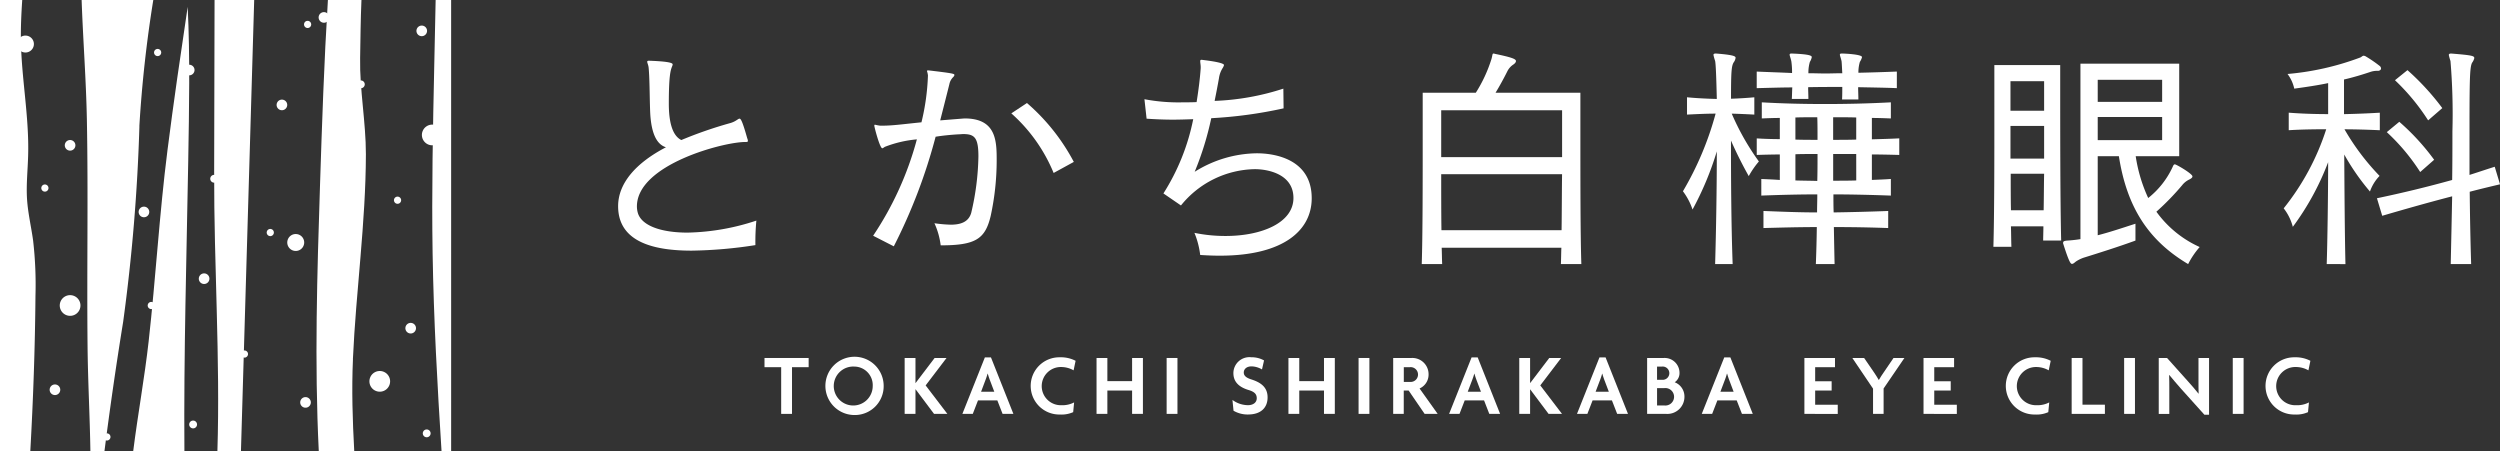 <svg xmlns="http://www.w3.org/2000/svg" width="230.996" height="41.684"><rect width="100%" height="100%" fill="#333333" stroke="none"/><defs><clipPath id="a"><path data-name="長方形 1338" fill="#fff" d="M0 0h230.996v41.684H0z"/></clipPath></defs><g data-name="グループ 4992" clip-path="url(#a)" fill="#fff"><path data-name="パス 18801" d="M17.394 14.748c.08-4.752.175-9.429-.052-14.117-.659 4.422-1.309 8.844-1.871 13.279-.743 5.854-1.079 11.75-1.734 17.613-.375 3.355-1 6.75-1.429 10.161h4.731c-.067-8.99.2-18 .356-26.937"/><path data-name="パス 18802" d="M12.875 11.682A116.762 116.762 0 0114.164 0H7.542c.131 3.7.416 7.4.486 11.1.131 6.992-.012 13.985.063 20.977.034 3.194.211 6.4.261 9.606h1.3q.763-5.991 1.729-11.957a170.3 170.3 0 001.5-18.045"/><path data-name="パス 18803" d="M3.068 22.286C2.894 21 2.587 19.725 2.5 18.427c-.089-1.354.066-2.711.1-4.068.1-3.506-.594-6.989-.668-10.5-.023-1.283.037-2.572.122-3.859H0v41.684h2.8c.268-4.777.437-9.559.477-14.344a35.467 35.467 0 00-.211-5.055"/><path data-name="パス 18804" d="M32.608 33.186c.285-6.32 1.188-12.606 1.2-18.939 0-2.969-.584-5.943-.533-8.875.031-1.805.046-3.588.123-5.371h-3.1c-.352 5.7-.545 11.4-.729 17.108-.265 8.19-.519 16.4-.114 24.576h3.277c-.154-2.83-.246-5.661-.119-8.5"/><path data-name="パス 18805" d="M41.684 0h-1.431l-.128 6.03c-.123 5.8-.246 11.6-.152 17.4.1 6.092.439 12.177.825 18.259h.887z"/><path data-name="パス 18806" d="M19.825 0l-.037 15.95c-.021 8.6.566 17.167.3 25.734h2.176L23.487 0z"/><path data-name="パス 18807" d="M6.967 13.428a.49.49 0 11-.49-.49.49.49 0 01.49.49"/><path data-name="パス 18808" d="M28.107 22.405a.782.782 0 11-.781-.781.781.781 0 01.781.781"/><path data-name="パス 18809" d="M4.479 17.375a.331.331 0 11-.33-.33.33.33 0 01.33.33"/><path data-name="パス 18810" d="M36.046 35.237a.956.956 0 11-.957-.957.957.957 0 01.957.957"/><path data-name="パス 18811" d="M38.437 30.324a.49.49 0 11-.49-.49.49.49 0 01.49.49"/><path data-name="パス 18812" d="M19.35 25.75a.49.49 0 11-.49-.49.49.49 0 01.49.49"/><path data-name="パス 18813" d="M14.896 4.851a.331.331 0 11-.33-.33.33.33 0 01.33.33"/><path data-name="パス 18814" d="M37.064 18.498a.331.331 0 11-.33-.33.33.33 0 01.33.33"/><path data-name="パス 18815" d="M26.539 9.695a.49.49 0 11-.49-.49.49.49 0 01.49.49"/><path data-name="パス 18816" d="M5.568 36.013a.49.49 0 11-.49-.49.49.49 0 01.49.49"/><path data-name="パス 18817" d="M39.459 2.853a.49.49 0 11-.49-.49.49.49 0 01.49.49"/><path data-name="パス 18818" d="M22.916 32.713a.331.331 0 11-.33-.33.33.33 0 01.33.33"/><path data-name="パス 18819" d="M3.132 4.069a.782.782 0 11-.781-.781.781.781 0 01.781.781"/><path data-name="パス 18820" d="M11.776 22.301a.331.331 0 11-.33-.33.33.33 0 01.33.33"/><path data-name="パス 18821" d="M14.309 28.227a.331.331 0 11-.33-.33.33.33 0 01.33.33"/><path data-name="パス 18822" d="M33.702 7.793a.361.361 0 11-.361-.361.361.361 0 01.361.361"/><path data-name="パス 18823" d="M20.148 16.517a.361.361 0 11-.361-.361.361.361 0 01.361.361"/><path data-name="パス 18824" d="M18.205 39.221a.361.361 0 11-.361-.361.361.361 0 01.361.361"/><path data-name="パス 18825" d="M13.791 19.584a.49.49 0 11-.49-.49.49.49 0 01.49.49"/><path data-name="パス 18826" d="M10.208 40.372a.331.331 0 11-.33-.33.33.33 0 01.33.33"/><path data-name="パス 18827" d="M28.72 37.182a.49.49 0 11-.49-.49.49.49 0 01.49.49"/><path data-name="パス 18828" d="M25.305 21.485a.331.331 0 11-.33-.33.33.33 0 01.33.33"/><path data-name="パス 18829" d="M30.421 1.611a.49.49 0 11-.49-.49.49.49 0 01.49.49"/><path data-name="パス 18830" d="M7.434 28.228a.956.956 0 11-.957-.957.957.957 0 01.957.957"/><path data-name="パス 18831" d="M40.895 12.471a.956.956 0 11-.957-.957.957.957 0 01.957.957"/><path data-name="パス 18832" d="M28.754 2.256a.331.331 0 11-.33-.33.33.33 0 01.33.33"/><path data-name="パス 18833" d="M17.974 6.471a.49.49 0 11-.49-.49.49.49 0 01.49.49"/><path data-name="パス 18834" d="M39.788 40.042a.361.361 0 11-.361-.361.361.361 0 01.361.361"/><path data-name="パス 18835" d="M68.843 13.121c-2 0-9.993 2.088-9.993 5.952a2.183 2.183 0 00.067.533c.289 1.2 2.065 1.887 4.619 1.887a21.366 21.366 0 006.351-1.11 20.69 20.69 0 00-.089 2.265 41.087 41.087 0 01-5.885.511c-3.242 0-6.8-.666-6.8-4.108 0-2.088 1.6-3.975 4.419-5.442-.91-.288-1.333-1.377-1.444-3-.067-1.178-.045-3.2-.155-4.353-.022-.245-.133-.445-.133-.556 0-.044.044-.089.133-.089h.044c1.222.045 2.176.133 2.176.333a.6.6 0 01-.066.223c-.133.355-.289.844-.289 3.42 0 2.421.667 3.109 1.155 3.353a38.185 38.185 0 014.552-1.576c.511-.155.689-.4.823-.4.089 0 .222.045.711 1.8a.807.807 0 01.066.244c0 .089-.044.111-.178.111z"/><path data-name="パス 18836" d="M80.676 21.782a29.86 29.86 0 004.042-8.905 10.715 10.715 0 00-2.954.689c-.112.066-.178.133-.245.133-.222 0-.733-1.954-.733-2.088 0-.067.022-.089.067-.089a3.524 3.524 0 00.466.089h.222c.934 0 1.844-.133 3.6-.31a21.083 21.083 0 00.6-4.331 1.844 1.844 0 00-.089-.4c0-.044.022-.066.089-.066h.066c2.265.267 2.377.311 2.377.422 0 .067-.045.133-.134.222a1.266 1.266 0 00-.333.644c-.266 1.065-.555 2.2-.844 3.331 2.221-.179 2.221-.179 2.265-.179 2.931 0 2.954 2.11 2.954 3.887a24.289 24.289 0 01-.556 5.13c-.51 2.132-1.4 2.709-4.618 2.709a6.94 6.94 0 00-.578-2.043 12.258 12.258 0 001.51.133c.91 0 1.643-.244 1.888-1.088a24.139 24.139 0 00.666-5.219c0-1.732-.356-2.065-1.4-2.065-.133 0-.289.023-.444.023-.733.045-1.421.111-2.11.222a50.461 50.461 0 01-3.864 10.127zm16.678-5.8a15 15 0 00-3.909-5.507l1.444-.956a18.738 18.738 0 014.33 5.441z"/><path data-name="パス 18837" d="M107.498 17.873a20.068 20.068 0 002.754-6.861c-.644.022-1.288.044-1.865.044-.933 0-1.754-.044-2.443-.089l-.2-1.8a16.733 16.733 0 003.576.288c.4 0 .822 0 1.244-.022.178-1.11.311-2.154.378-3.131v-.111c0-.2-.044-.4-.044-.533 0-.089.022-.133.133-.133.133.022 2.065.222 2.065.488a.975.975 0 01-.134.289 2.361 2.361 0 00-.333.933 79.17 79.17 0 01-.4 2.088 23.174 23.174 0 006.351-1.133l.022 1.821a40.82 40.82 0 01-6.684.91 28.185 28.185 0 01-1.532 4.953 11.017 11.017 0 015.751-1.71c1.554 0 5.063.489 5.063 4.153 0 2.931-2.554 5.307-8.484 5.307-.577 0-1.177-.022-1.82-.066a7.753 7.753 0 00-.533-2.043 14.084 14.084 0 002.886.289c3.331 0 6.263-1.222 6.263-3.509 0-2.221-2.377-2.665-3.576-2.665a8.968 8.968 0 00-6.818 3.354z"/><path data-name="パス 18838" d="M144.224 24.401c.022-.443.022-.954.044-1.51h-11.059c.023.555.023 1.066.045 1.51h-1.888c.089-2.62.089-7.795.089-11.526V8.568h4.908a13.086 13.086 0 001.444-3.109c.111-.378.067-.511.2-.511a.247.247 0 01.111.025c1.488.31 1.954.466 1.954.666 0 .089-.067.2-.222.311a1.6 1.6 0 00-.555.6 28.19 28.19 0 01-1.11 2.021h7.84v4.302c0 3.709 0 8.884.089 11.526zm.111-14.213h-11.17v4.331h11.17zm-11.17 5.908c0 1.687 0 3.531.022 5.174h11.1c.023-1.643.023-3.487.045-5.174z"/><path data-name="パス 18839" d="M158.476 24.401c.089-3.109.155-7 .155-10.415a28.385 28.385 0 01-2.243 5.374 5.952 5.952 0 00-.888-1.688 28.919 28.919 0 003.02-7.173c-.866 0-1.733.045-2.643.089v-1.6c.932.089 1.843.133 2.754.155-.044-1.888-.089-3.176-.155-3.509a4.785 4.785 0 01-.155-.555c0-.089.066-.133.2-.133h.044c1.71.133 1.8.266 1.8.4a.9.9 0 01-.178.422c-.2.334-.244.844-.244 3.354.71-.022 1.421-.067 2.154-.133v1.6a75.909 75.909 0 00-2.088-.089 22.927 22.927 0 002.509 4.419 7.955 7.955 0 00-.936 1.354 37.784 37.784 0 01-1.643-3.287c0 3.465.022 7.795.155 11.415zm16.789-16.256c-1-.045-2.62-.067-3.575-.089 0 .378.022.755.022 1.133h-1.51c.022-.312.022-.733.022-1.155-1.243 0-1.931 0-3.153.022 0 .334.022.733.022 1.088h-1.532c.022-.312.022-.689.044-1.066-.934 0-2.332.045-3.287.067V6.613c.932.044 2.353.089 3.265.134a7.05 7.05 0 00-.067-1.088c-.067-.311-.156-.511-.156-.6s.045-.111.178-.111h.067c1.621.066 1.8.2 1.8.332a1.3 1.3 0 01-.178.444 3.514 3.514 0 00-.133 1.044c.622 0 1.088.022 1.577.022.466 0 .954-.022 1.554-.022-.022-.356-.045-.933-.067-1.11-.067-.311-.156-.511-.156-.6s.045-.111.178-.111h.067c.133 0 1.8.066 1.8.332a1.442 1.442 0 01-.2.444 3.493 3.493 0 00-.134 1 197.15 197.15 0 003.553-.111zm-.8 12.926a133.872 133.872 0 00-5.019-.089c.022 1.243.045 2.443.067 3.419h-1.731a134.4 134.4 0 00.089-3.419c-1.643 0-3.265.044-4.93.089v-1.578c1.688.067 3.287.134 4.953.134 0-.555.022-1.111.022-1.666-1.687 0-3.442.045-5.174.111V16.54c.556.023 1.155.045 1.71.089v-2.356c-.6 0-1.488.022-2.132.044v-1.53c.644.045 1.532.067 2.132.067v-1.955c-.533 0-1.132.022-1.665.045V9.456c1.955.111 3.886.156 5.84.156 1.977 0 3.975-.045 6.086-.156v1.488c-.578-.023-1.2-.045-1.755-.045v1.974c.8-.022 1.665-.044 2.532-.089v1.532c-.867-.022-1.732-.044-2.532-.044v2.353c.533-.022 1.2-.044 1.755-.089v1.537c-1.8-.066-3.665-.111-5.308-.111 0 .555 0 1.111.022 1.666 1.488-.022 3.354-.067 5.041-.134zm-8.572-8.173c.666.023 1.4.023 2.043.023 0-.888 0-1.577-.023-2.088-.621 0-1.377 0-2.021.022zm1.466 1.333c-.488 0-1 0-1.466.022v2.42c.644.023 1.377.023 2.021.045.023-.911.023-1.688.023-2.488zm4.153-3.376c-.689-.022-1.466-.022-2.132-.022v2.088c.667 0 1.444 0 2.132-.023zm0 3.376h-2.13v2.466c.667 0 1.444 0 2.132-.023z"/><path data-name="パス 18840" d="M188.785 22.226c0-.332.022-.91.022-1.311h-3c.022.622.022 1.4.044 1.888h-1.665c.089-2.954.089-8.395.089-12.3V6.015h6.085v2.332c0 3.553 0 10.282.089 13.879zm.088-14.723h-3.109v2.731h3.109zm0 4.13h-3.109v3.021h3.109zm-.044 7.795c.022-1.043.022-2.2.044-3.375h-3.086c0 1.155 0 2.31.022 3.375zm8.484 2.8c-1.577.578-3.554 1.2-4.774 1.578a3.186 3.186 0 00-.688.332c-.134.089-.267.244-.4.244-.111 0-.244-.067-.8-1.821a.285.285 0 01-.022-.133c0-.133.111-.178.4-.2q.566-.033 1.2-.133V5.881h9.127v8.55h-4.02a14.145 14.145 0 001.155 3.865 7.826 7.826 0 002.265-2.887c.066-.156.111-.223.2-.223.134 0 1.622.867 1.622 1.111 0 .111-.111.2-.289.288a1.831 1.831 0 00-.666.533 23.8 23.8 0 01-2.376 2.443 9.97 9.97 0 004 3.264 7.527 7.527 0 00-1.066 1.576c-3.664-2.176-5.663-5.241-6.4-9.971h-1.955v7.307c1.066-.267 2.244-.666 3.487-1.066zm2.465-14.857h-5.952v2.044h5.952zm0 3.442h-5.952v2.132h5.952z"/><path data-name="パス 18841" d="M214.984 24.401c.066-1.865.133-6.573.133-9.416a24.748 24.748 0 01-3.264 5.975 4.717 4.717 0 00-.844-1.711 22.83 22.83 0 003.93-7.306c-1.221 0-2.4.022-3.464.089v-1.621c1.133.089 2.376.133 3.642.133V7.68c-.954.2-2 .355-3.131.511a3.454 3.454 0 00-.622-1.355 25.233 25.233 0 006.684-1.51c.156-.045.223-.178.356-.178a.567.567 0 01.155.044 11.866 11.866 0 011.333.911.308.308 0 01.111.222c0 .111-.089.2-.266.222a1.922 1.922 0 00-.755.111c-.733.244-1.532.489-2.4.688v3.2a83.225 83.225 0 003.309-.133v1.621a77.973 77.973 0 00-3.265-.089 21.867 21.867 0 003.243 4.308 3.891 3.891 0 00-.888 1.444 21.158 21.158 0 01-2.377-3.42c.023 3.354.045 7.239.112 10.126zm11.459 0c.044-1.887.089-4.086.133-6.262-2.22.577-4.419 1.2-6.462 1.8l-.488-1.621a109.459 109.459 0 006.95-1.688c.023-1.554.023-3.087.023-4.486a58.88 58.88 0 00-.178-6.507 4.706 4.706 0 01-.155-.555q0-.133.2-.133h.045c1.954.155 2.11.222 2.11.422a1.179 1.179 0 01-.2.421c-.244.422-.244 1.866-.244 7.795v2.576c.777-.245 1.554-.511 2.332-.755l.489 1.621c-.933.222-1.865.444-2.8.689.022 2.242.066 4.6.133 6.684zm-2.82-8.506a18.783 18.783 0 00-3.087-3.686l1.155-.955a21.141 21.141 0 013.22 3.509zm.733-4.774a19.719 19.719 0 00-3.065-3.709l1.155-.932a23.292 23.292 0 013.219 3.508z"/><path data-name="パス 18842" d="M73.18 33.927v4.315h-1v-4.315h-1.541v-.85h4.079v.85z"/><path data-name="パス 18843" d="M78.949 38.348a2.692 2.692 0 112.7-2.7 2.662 2.662 0 01-2.7 2.7m0-4.477a1.8 1.8 0 101.689 1.8 1.715 1.715 0 00-1.689-1.8"/><path data-name="パス 18844" d="M86.304 38.242l-1.7-2.267h-.016v2.267h-1v-5.165h1v2.316h.008l1.761-2.316h1.1l-1.929 2.534 2.008 2.631z"/><path data-name="パス 18845" d="M92.637 38.243l-.485-1.247h-1.786l-.483 1.247h-.961l2.079-5.222h.562l2.073 5.222zm-1.187-3.158a8.425 8.425 0 01-.182-.559h-.018a5.644 5.644 0 01-.183.559l-.417 1.11h1.221z"/><path data-name="パス 18846" d="M99.199 34.219a2.335 2.335 0 00-1.158-.307 1.765 1.765 0 10.032 3.529 2.343 2.343 0 001.174-.259l-.087.9a2.653 2.653 0 01-1.23.219 2.644 2.644 0 110-5.287 2.951 2.951 0 011.453.323z"/><path data-name="パス 18847" d="M104.604 38.242v-2.155h-2.285v2.153h-1v-5.163h1v2.137h2.285v-2.137h1v5.165z"/><path data-name="長方形 1334" d="M107.795 33.077h1v5.165h-1z"/><path data-name="パス 18848" d="M115.326 38.3a2.605 2.605 0 01-1.35-.348l-.1-1a2.436 2.436 0 001.428.486c.493 0 .818-.251.818-.64s-.222-.6-.753-.761c-.945-.283-1.406-.8-1.406-1.562a1.482 1.482 0 011.651-1.465 2.361 2.361 0 011.182.292l-.19.833a2.006 2.006 0 00-.96-.283c-.469 0-.723.259-.723.567s.238.493.7.639c.913.292 1.5.745 1.5 1.66 0 .947-.618 1.579-1.792 1.579"/><path data-name="パス 18849" d="M122.335 38.242v-2.155h-2.285v2.153h-1v-5.163h1v2.137h2.285v-2.137h1v5.165z"/><path data-name="長方形 1335" d="M125.53 33.077h1v5.165h-1z"/><path data-name="パス 18850" d="M131.633 38.242l-1.476-2.155h-.453v2.153h-.976v-5.163h1.691a1.5 1.5 0 011.579 1.506 1.4 1.4 0 01-.832 1.312l1.673 2.347zm-1.368-4.315h-.556v1.36h.556a.684.684 0 100-1.36"/><path data-name="パス 18851" d="M137.609 38.243l-.485-1.247h-1.786l-.483 1.247h-.961l2.079-5.222h.563l2.072 5.222zm-1.192-3.157a8.425 8.425 0 01-.182-.559h-.015a5.644 5.644 0 01-.183.559l-.42 1.109h1.221z"/><path data-name="パス 18852" d="M143.086 38.242l-1.7-2.266h-.008v2.267h-1v-5.166h1v2.316h.008l1.762-2.316h1.1l-1.929 2.534 2.008 2.631z"/><path data-name="パス 18853" d="M149.424 38.243l-.485-1.247h-1.786l-.483 1.247h-.96l2.079-5.222h.563l2.072 5.222zm-1.192-3.157a8.425 8.425 0 01-.182-.559h-.016a5.66 5.66 0 01-.182.559l-.42 1.109h1.221z"/><path data-name="パス 18854" d="M153.954 38.242h-1.762v-5.165h1.54a1.373 1.373 0 011.451 1.36 1.015 1.015 0 01-.443.883 1.412 1.412 0 01.9 1.335 1.578 1.578 0 01-1.691 1.587m-.38-4.371h-.461v1.222h.461a.614.614 0 100-1.222m.2 1.992h-.659v1.6h.659a.807.807 0 100-1.6"/><path data-name="パス 18855" d="M160.954 38.243l-.485-1.247h-1.786l-.483 1.247h-.96l2.079-5.222h.563l2.072 5.222zm-1.188-3.158a8.425 8.425 0 01-.182-.559h-.018a5.652 5.652 0 01-.183.559l-.42 1.109h1.221z"/><path data-name="パス 18856" d="M166.723 38.242v-5.165h2.827v.85h-1.832v1.3h1.522v.859h-1.522v1.311h2.087v.85z"/><path data-name="パス 18857" d="M174.042 35.895v2.347h-.976v-2.331l-1.913-2.834h1.089l.929 1.353c.134.194.293.453.42.672h.016c.126-.218.3-.493.429-.672l.921-1.353h1.008z"/><path data-name="パス 18858" d="M177.73 38.242v-5.165h2.824v.85h-1.832v1.3h1.522v.859h-1.522v1.311h2.086v.85z"/><path data-name="パス 18859" d="M189.298 34.219a2.335 2.335 0 00-1.158-.307 1.765 1.765 0 10.032 3.529 2.343 2.343 0 001.174-.259l-.087.9a2.652 2.652 0 01-1.23.219 2.644 2.644 0 110-5.287 2.951 2.951 0 011.453.323z"/><path data-name="パス 18860" d="M191.418 38.242v-5.165h1v4.315h2.071v.85z"/><path data-name="長方形 1336" d="M196.267 33.077h1v5.165h-1z"/><path data-name="パス 18861" d="M203.685 38.323l-2.182-2.428c-.358-.4-.746-.867-1.063-1.247l-.016.008c.016.421.016.834.016 1.19v2.4h-.976v-5.169h.768l1.952 2.178c.271.3.683.769.952 1.117l.015-.008c-.015-.356-.015-.745-.015-1.093v-2.194h.976v5.246z"/><path data-name="長方形 1337" d="M206.304 33.077h1v5.165h-1z"/><path data-name="パス 18862" d="M213.295 34.219a2.339 2.339 0 00-1.158-.307 1.766 1.766 0 10.032 3.529 2.348 2.348 0 001.174-.259l-.087.9a2.658 2.658 0 01-1.23.219 2.644 2.644 0 110-5.287 2.943 2.943 0 011.451.323z"/></g></svg>